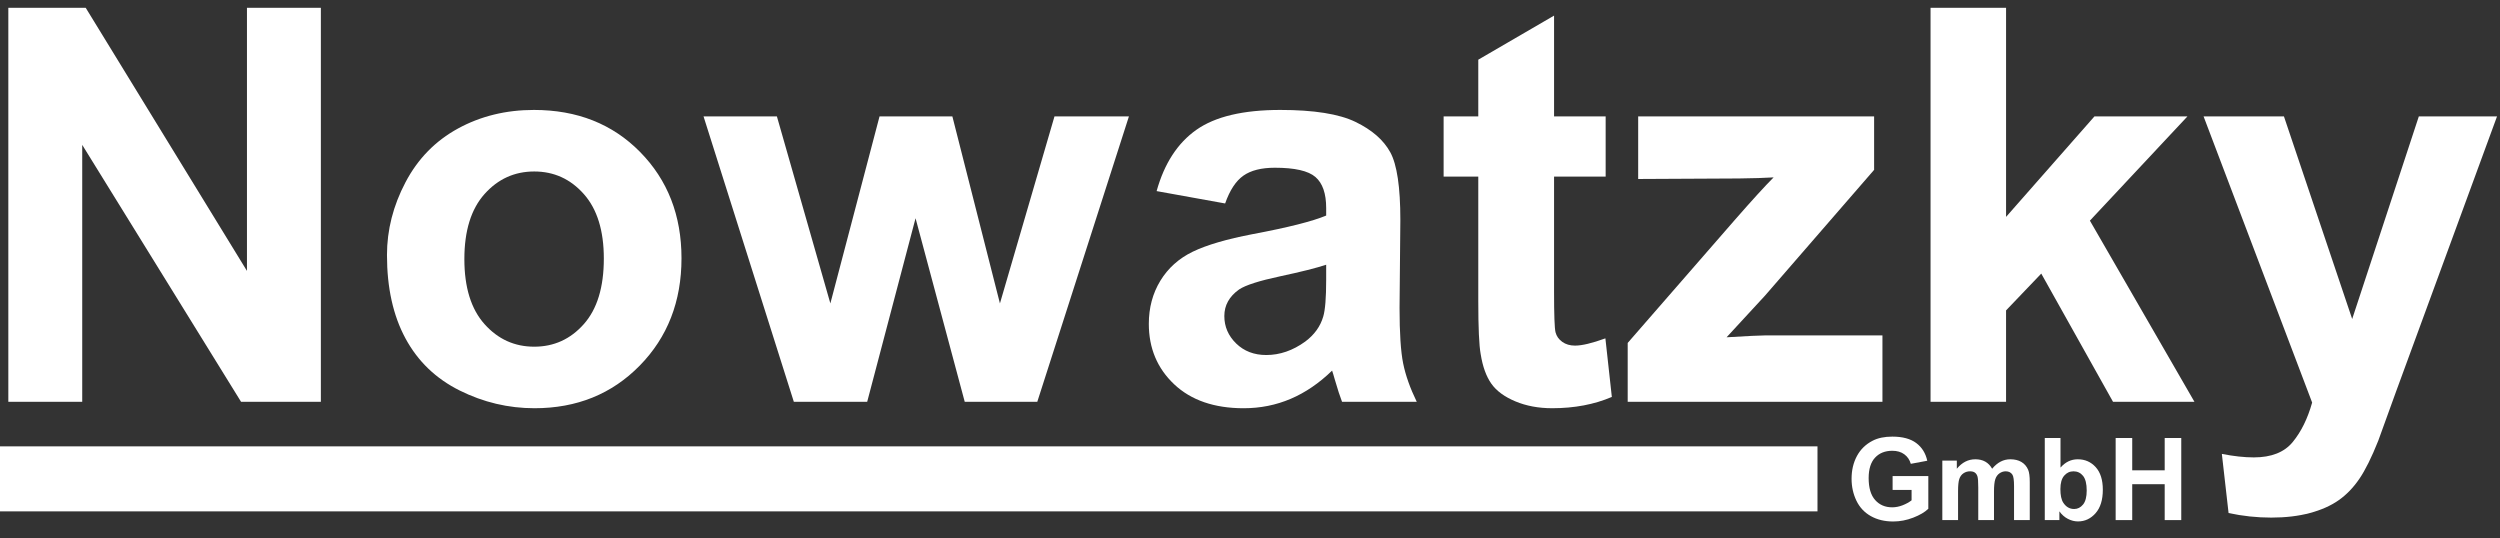 <?xml version="1.0" encoding="UTF-8" standalone="no"?><!DOCTYPE svg PUBLIC "-//W3C//DTD SVG 1.1//EN" "http://www.w3.org/Graphics/SVG/1.1/DTD/svg11.dtd"><svg width="100%" height="100%" viewBox="0 0 237 51" version="1.1" xmlns="http://www.w3.org/2000/svg" xmlns:xlink="http://www.w3.org/1999/xlink" xml:space="preserve" xmlns:serif="http://www.serif.com/" style="fill-rule:evenodd;clip-rule:evenodd;stroke-linejoin:round;stroke-miterlimit:1.414;"><rect x="0" y="0" width="237" height="51" fill="#333333" stroke="none"/><g id="Logo"><g><path d="M0.79,38.089l0,-37.347l7.337,0l15.285,24.94l0,-24.94l7.006,0l0,37.347l-7.567,0l-15.056,-24.355l0,24.355l-7.005,0Z" style="fill:#fff;fill-rule:nonzero;"/><path d="M36.685,24.179c0,-2.378 0.586,-4.679 1.758,-6.904c1.171,-2.225 2.832,-3.923 4.98,-5.095c2.148,-1.172 4.547,-1.758 7.197,-1.758c4.093,0 7.447,1.329 10.063,3.987c2.615,2.658 3.923,6.017 3.923,10.076c0,4.093 -1.321,7.485 -3.962,10.177c-2.641,2.692 -5.965,4.038 -9.973,4.038c-2.48,0 -4.845,-0.56 -7.095,-1.681c-2.25,-1.121 -3.962,-2.764 -5.133,-4.93c-1.172,-2.165 -1.758,-4.802 -1.758,-7.91Zm7.337,0.382c0,2.684 0.637,4.739 1.91,6.165c1.274,1.427 2.845,2.14 4.713,2.14c1.869,0 3.435,-0.713 4.701,-2.14c1.265,-1.426 1.897,-3.498 1.897,-6.216c0,-2.649 -0.632,-4.687 -1.897,-6.114c-1.266,-1.427 -2.832,-2.14 -4.701,-2.14c-1.868,0 -3.439,0.713 -4.713,2.14c-1.273,1.427 -1.91,3.482 -1.91,6.165Z" style="fill:#fff;fill-rule:nonzero;"/><path d="M75.255,38.089l-8.56,-27.055l6.955,0l5.069,17.731l4.662,-17.731l6.904,0l4.509,17.731l5.172,-17.731l7.057,0l-8.687,27.055l-6.879,0l-4.662,-17.4l-4.585,17.4l-6.955,0Z" style="fill:#fff;fill-rule:nonzero;"/><path d="M116.143,19.288l-6.496,-1.172c0.73,-2.616 1.987,-4.552 3.77,-5.809c1.783,-1.256 4.433,-1.885 7.948,-1.885c3.193,0 5.571,0.378 7.134,1.134c1.562,0.756 2.662,1.715 3.299,2.879c0.637,1.163 0.955,3.299 0.955,6.407l-0.076,8.356c0,2.377 0.114,4.131 0.343,5.26c0.23,1.13 0.659,2.34 1.287,3.631l-7.082,0c-0.187,-0.476 -0.416,-1.181 -0.688,-2.115c-0.119,-0.424 -0.204,-0.705 -0.255,-0.84c-1.223,1.188 -2.53,2.08 -3.923,2.674c-1.393,0.595 -2.879,0.892 -4.458,0.892c-2.786,0 -4.981,-0.756 -6.586,-2.267c-1.605,-1.512 -2.407,-3.422 -2.407,-5.732c0,-1.529 0.365,-2.892 1.095,-4.089c0.731,-1.197 1.754,-2.114 3.07,-2.751c1.316,-0.637 3.214,-1.193 5.694,-1.669c3.346,-0.628 5.664,-1.214 6.955,-1.758l0,-0.713c0,-1.376 -0.34,-2.357 -1.019,-2.943c-0.68,-0.586 -1.962,-0.878 -3.847,-0.878c-1.274,0 -2.267,0.25 -2.981,0.751c-0.713,0.501 -1.29,1.38 -1.732,2.637Zm9.579,5.808c-0.917,0.306 -2.369,0.671 -4.357,1.096c-1.987,0.424 -3.286,0.84 -3.897,1.248c-0.934,0.662 -1.401,1.503 -1.401,2.522c0,1.002 0.373,1.868 1.12,2.599c0.748,0.73 1.699,1.095 2.854,1.095c1.29,0 2.522,-0.425 3.694,-1.274c0.866,-0.645 1.435,-1.435 1.707,-2.369c0.186,-0.611 0.28,-1.775 0.28,-3.49l0,-1.427Z" style="fill:#fff;fill-rule:nonzero;"/><path d="M152.216,11.034l0,5.706l-4.891,0l0,10.904c0,2.208 0.047,3.494 0.14,3.859c0.094,0.365 0.306,0.667 0.637,0.905c0.331,0.237 0.735,0.356 1.21,0.356c0.662,0 1.622,-0.229 2.879,-0.688l0.611,5.554c-1.664,0.713 -3.549,1.07 -5.655,1.07c-1.291,0 -2.454,-0.216 -3.49,-0.65c-1.036,-0.433 -1.797,-0.993 -2.281,-1.681c-0.484,-0.688 -0.819,-1.618 -1.006,-2.789c-0.153,-0.833 -0.229,-2.514 -0.229,-5.045l0,-11.795l-3.286,0l0,-5.706l3.286,0l0,-5.376l7.184,-4.178l0,9.554l4.891,0Z" style="fill:#fff;fill-rule:nonzero;"/><path d="M154.305,38.089l0,-5.579l10.14,-11.643c1.664,-1.902 2.895,-3.252 3.694,-4.05c-0.833,0.051 -1.928,0.085 -3.287,0.102l-9.553,0.05l0,-5.935l22.367,0l0,5.069l-10.343,11.923l-3.643,3.949c1.987,-0.119 3.219,-0.179 3.694,-0.179l11.082,0l0,6.293l-24.151,0Z" style="fill:#fff;fill-rule:nonzero;"/><path d="M183.016,38.089l0,-37.347l7.159,0l0,19.82l8.381,-9.528l8.815,0l-9.248,9.884l9.91,17.171l-7.719,0l-6.802,-12.152l-3.337,3.49l0,8.662l-7.159,0Z" style="fill:#fff;fill-rule:nonzero;"/><path d="M208.899,11.034l7.618,0l6.47,19.208l6.318,-19.208l7.414,0l-9.554,26.036l-1.707,4.713c-0.628,1.579 -1.227,2.785 -1.796,3.617c-0.568,0.832 -1.222,1.507 -1.961,2.025c-0.739,0.518 -1.648,0.922 -2.726,1.211c-1.078,0.288 -2.297,0.433 -3.656,0.433c-1.375,0 -2.726,-0.145 -4.05,-0.433l-0.637,-5.605c1.121,0.221 2.131,0.331 3.031,0.331c1.665,0 2.896,-0.488 3.694,-1.465c0.799,-0.976 1.41,-2.22 1.835,-3.732l-10.293,-27.131Z" style="fill:#fff;fill-rule:nonzero;"/><path d="M179.419,46.443l0,-1.311l3.386,0l0,3.1c-0.329,0.318 -0.806,0.599 -1.43,0.841c-0.625,0.242 -1.257,0.364 -1.897,0.364c-0.814,0 -1.524,-0.171 -2.129,-0.513c-0.605,-0.341 -1.059,-0.829 -1.364,-1.464c-0.304,-0.636 -0.456,-1.326 -0.456,-2.073c0,-0.81 0.17,-1.53 0.509,-2.16c0.34,-0.63 0.837,-1.113 1.492,-1.449c0.499,-0.258 1.12,-0.387 1.863,-0.387c0.966,0 1.72,0.202 2.263,0.607c0.543,0.405 0.893,0.965 1.048,1.68l-1.56,0.292c-0.11,-0.382 -0.316,-0.684 -0.618,-0.905c-0.303,-0.221 -0.68,-0.332 -1.133,-0.332c-0.687,0 -1.233,0.218 -1.638,0.653c-0.405,0.435 -0.607,1.081 -0.607,1.937c0,0.924 0.205,1.616 0.615,2.078c0.411,0.462 0.948,0.693 1.614,0.693c0.329,0 0.659,-0.065 0.99,-0.194c0.33,-0.129 0.614,-0.286 0.851,-0.47l0,-0.987l-1.799,0Z" style="fill:#fff;fill-rule:nonzero;"/><path d="M184.132,43.667l1.375,0l0,0.77c0.492,-0.598 1.077,-0.897 1.756,-0.897c0.361,0 0.675,0.074 0.94,0.223c0.265,0.149 0.483,0.373 0.653,0.674c0.247,-0.301 0.515,-0.525 0.801,-0.674c0.287,-0.149 0.593,-0.223 0.918,-0.223c0.414,0 0.765,0.084 1.051,0.252c0.287,0.168 0.501,0.415 0.642,0.741c0.103,0.24 0.154,0.629 0.154,1.167l0,3.604l-1.491,0l0,-3.222c0,-0.559 -0.051,-0.92 -0.154,-1.082c-0.138,-0.213 -0.35,-0.319 -0.637,-0.319c-0.209,0 -0.405,0.064 -0.589,0.191c-0.184,0.128 -0.317,0.314 -0.398,0.56c-0.081,0.246 -0.122,0.634 -0.122,1.165l0,2.707l-1.492,0l0,-3.089c0,-0.548 -0.026,-0.902 -0.079,-1.061c-0.053,-0.16 -0.135,-0.278 -0.247,-0.356c-0.111,-0.078 -0.263,-0.117 -0.454,-0.117c-0.23,0 -0.437,0.062 -0.621,0.186c-0.184,0.124 -0.315,0.302 -0.395,0.536c-0.08,0.234 -0.119,0.621 -0.119,1.162l0,2.739l-1.492,0l0,-5.637Z" style="fill:#fff;fill-rule:nonzero;"/><path d="M193.845,49.304l0,-7.781l1.491,0l0,2.803c0.46,-0.524 1.005,-0.786 1.635,-0.786c0.686,0 1.254,0.249 1.703,0.746c0.45,0.497 0.674,1.211 0.674,2.141c0,0.963 -0.229,1.704 -0.687,2.224c-0.458,0.52 -1.014,0.78 -1.669,0.78c-0.322,0 -0.64,-0.08 -0.953,-0.241c-0.313,-0.161 -0.583,-0.399 -0.809,-0.714l0,0.828l-1.385,0Zm1.48,-2.94c0,0.583 0.092,1.015 0.276,1.295c0.259,0.396 0.602,0.594 1.03,0.594c0.329,0 0.61,-0.141 0.841,-0.422c0.232,-0.281 0.348,-0.724 0.348,-1.329c0,-0.644 -0.117,-1.109 -0.35,-1.394c-0.234,-0.284 -0.533,-0.427 -0.897,-0.427c-0.358,0 -0.655,0.139 -0.892,0.417c-0.237,0.278 -0.356,0.7 -0.356,1.266Z" style="fill:#fff;fill-rule:nonzero;"/><path d="M200.564,49.304l0,-7.781l1.571,0l0,3.063l3.078,0l0,-3.063l1.571,0l0,7.781l-1.571,0l0,-3.402l-3.078,0l0,3.402l-1.571,0Z" style="fill:#fff;fill-rule:nonzero;"/></g><rect x="0" y="42.315" width="172.298" height="6.163" style="fill:#fff;"/></g></svg>
